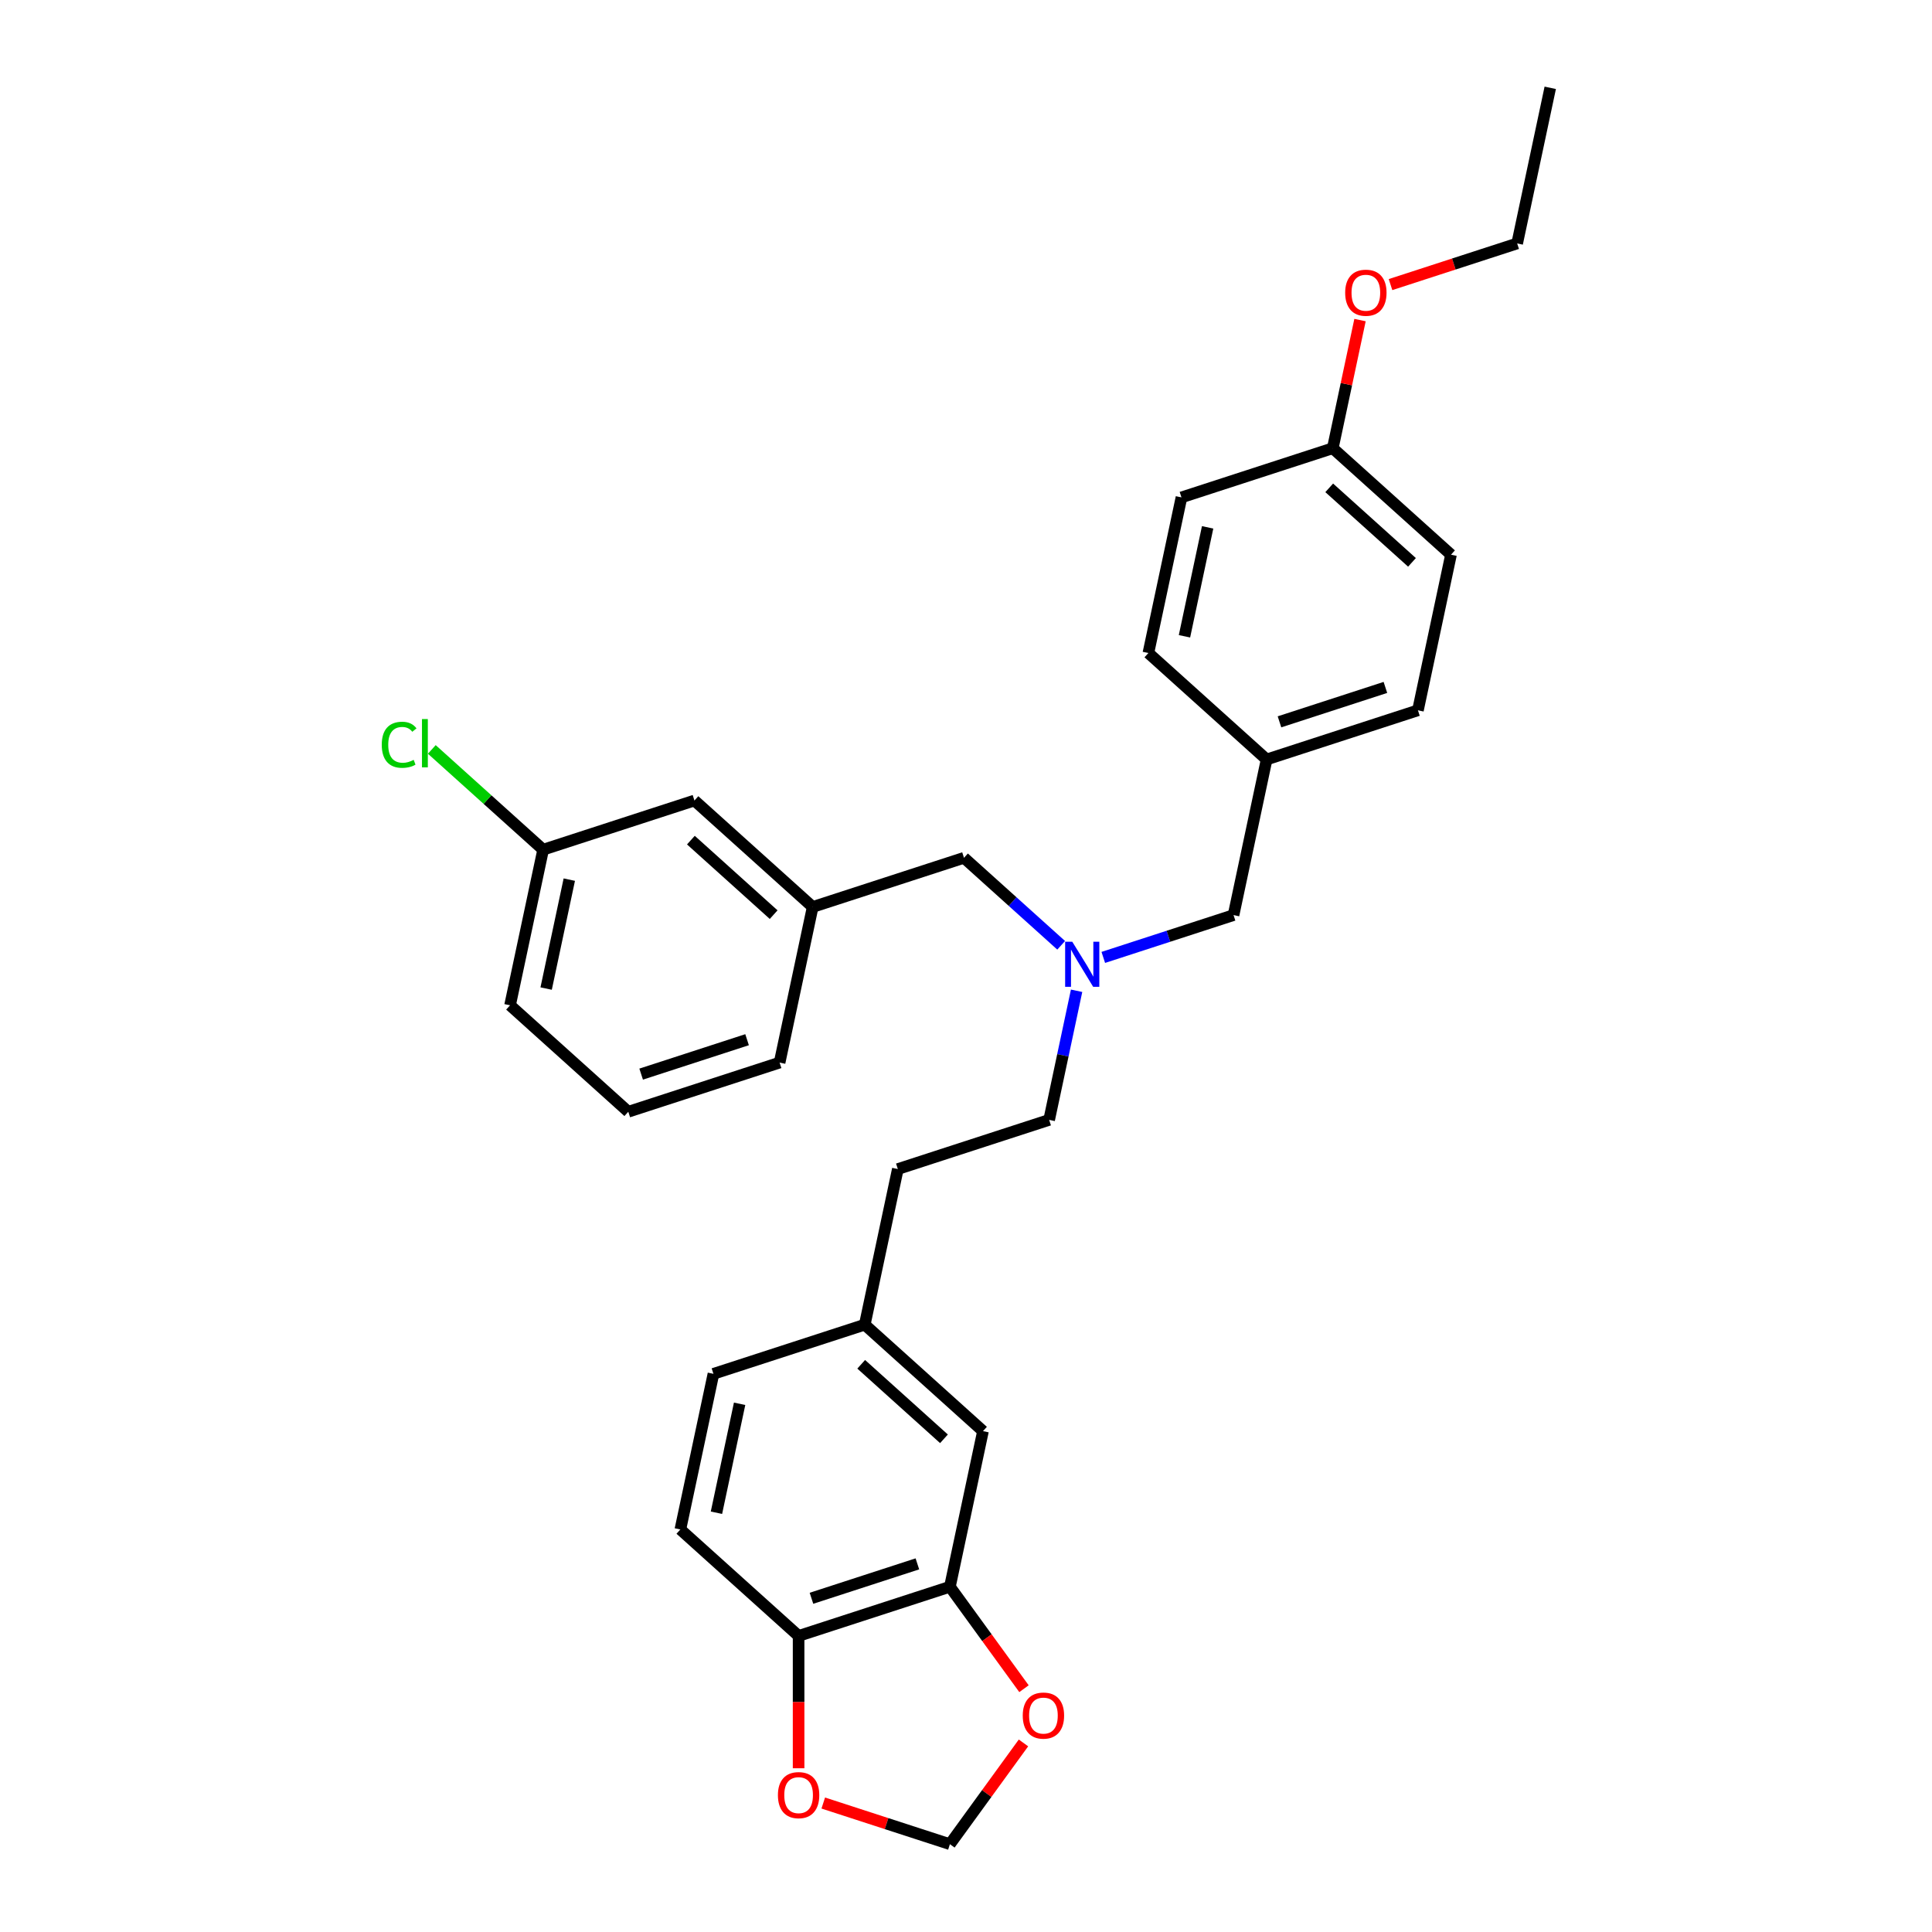 <?xml version='1.0' encoding='iso-8859-1'?>
<svg version='1.1' baseProfile='full'
              xmlns='http://www.w3.org/2000/svg'
                      xmlns:rdkit='http://www.rdkit.org/xml'
                      xmlns:xlink='http://www.w3.org/1999/xlink'
                  xml:space='preserve'
width='1000px' height='1000px' viewBox='0 0 1000 1000'>
<!-- END OF HEADER -->
<rect style='opacity:1.0;fill:#FFFFFF;stroke:none' width='1000' height='1000' x='0' y='0'> </rect>
<path class='bond-0' d='M 491.674,821.301 L 413.355,846.748' style='fill:none;fill-rule:evenodd;stroke:#000000;stroke-width:6px;stroke-linecap:butt;stroke-linejoin:miter;stroke-opacity:1' />
<path class='bond-0' d='M 474.836,809.454 L 420.013,827.267' style='fill:none;fill-rule:evenodd;stroke:#000000;stroke-width:6px;stroke-linecap:butt;stroke-linejoin:miter;stroke-opacity:1' />
<path class='bond-1' d='M 491.674,821.301 L 510.844,847.686' style='fill:none;fill-rule:evenodd;stroke:#000000;stroke-width:6px;stroke-linecap:butt;stroke-linejoin:miter;stroke-opacity:1' />
<path class='bond-1' d='M 510.844,847.686 L 530.014,874.072' style='fill:none;fill-rule:evenodd;stroke:#FF0000;stroke-width:6px;stroke-linecap:butt;stroke-linejoin:miter;stroke-opacity:1' />
<path class='bond-5' d='M 491.674,821.301 L 508.795,740.751' style='fill:none;fill-rule:evenodd;stroke:#000000;stroke-width:6px;stroke-linecap:butt;stroke-linejoin:miter;stroke-opacity:1' />
<path class='bond-2' d='M 413.355,846.748 L 413.355,880.998' style='fill:none;fill-rule:evenodd;stroke:#000000;stroke-width:6px;stroke-linecap:butt;stroke-linejoin:miter;stroke-opacity:1' />
<path class='bond-2' d='M 413.355,880.998 L 413.355,915.247' style='fill:none;fill-rule:evenodd;stroke:#FF0000;stroke-width:6px;stroke-linecap:butt;stroke-linejoin:miter;stroke-opacity:1' />
<path class='bond-7' d='M 413.355,846.748 L 352.157,791.646' style='fill:none;fill-rule:evenodd;stroke:#000000;stroke-width:6px;stroke-linecap:butt;stroke-linejoin:miter;stroke-opacity:1' />
<path class='bond-4' d='M 529.751,902.137 L 510.712,928.341' style='fill:none;fill-rule:evenodd;stroke:#FF0000;stroke-width:6px;stroke-linecap:butt;stroke-linejoin:miter;stroke-opacity:1' />
<path class='bond-4' d='M 510.712,928.341 L 491.674,954.545' style='fill:none;fill-rule:evenodd;stroke:#000000;stroke-width:6px;stroke-linecap:butt;stroke-linejoin:miter;stroke-opacity:1' />
<path class='bond-29' d='M 426.119,933.245 L 458.896,943.895' style='fill:none;fill-rule:evenodd;stroke:#FF0000;stroke-width:6px;stroke-linecap:butt;stroke-linejoin:miter;stroke-opacity:1' />
<path class='bond-29' d='M 458.896,943.895 L 491.674,954.545' style='fill:none;fill-rule:evenodd;stroke:#000000;stroke-width:6px;stroke-linecap:butt;stroke-linejoin:miter;stroke-opacity:1' />
<path class='bond-3' d='M 557.243,512.82 L 550.141,546.235' style='fill:none;fill-rule:evenodd;stroke:#0000FF;stroke-width:6px;stroke-linecap:butt;stroke-linejoin:miter;stroke-opacity:1' />
<path class='bond-3' d='M 550.141,546.235 L 543.038,579.65' style='fill:none;fill-rule:evenodd;stroke:#000000;stroke-width:6px;stroke-linecap:butt;stroke-linejoin:miter;stroke-opacity:1' />
<path class='bond-8' d='M 549.256,489.283 L 524.109,466.64' style='fill:none;fill-rule:evenodd;stroke:#0000FF;stroke-width:6px;stroke-linecap:butt;stroke-linejoin:miter;stroke-opacity:1' />
<path class='bond-8' d='M 524.109,466.64 L 498.962,443.998' style='fill:none;fill-rule:evenodd;stroke:#000000;stroke-width:6px;stroke-linecap:butt;stroke-linejoin:miter;stroke-opacity:1' />
<path class='bond-9' d='M 571.063,495.558 L 604.771,484.605' style='fill:none;fill-rule:evenodd;stroke:#0000FF;stroke-width:6px;stroke-linecap:butt;stroke-linejoin:miter;stroke-opacity:1' />
<path class='bond-9' d='M 604.771,484.605 L 638.479,473.653' style='fill:none;fill-rule:evenodd;stroke:#000000;stroke-width:6px;stroke-linecap:butt;stroke-linejoin:miter;stroke-opacity:1' />
<path class='bond-10' d='M 508.795,740.751 L 447.597,685.648' style='fill:none;fill-rule:evenodd;stroke:#000000;stroke-width:6px;stroke-linecap:butt;stroke-linejoin:miter;stroke-opacity:1' />
<path class='bond-10' d='M 488.595,744.725 L 445.757,706.153' style='fill:none;fill-rule:evenodd;stroke:#000000;stroke-width:6px;stroke-linecap:butt;stroke-linejoin:miter;stroke-opacity:1' />
<path class='bond-6' d='M 420.643,469.445 L 498.962,443.998' style='fill:none;fill-rule:evenodd;stroke:#000000;stroke-width:6px;stroke-linecap:butt;stroke-linejoin:miter;stroke-opacity:1' />
<path class='bond-11' d='M 420.643,469.445 L 359.445,414.342' style='fill:none;fill-rule:evenodd;stroke:#000000;stroke-width:6px;stroke-linecap:butt;stroke-linejoin:miter;stroke-opacity:1' />
<path class='bond-11' d='M 400.442,473.419 L 357.604,434.847' style='fill:none;fill-rule:evenodd;stroke:#000000;stroke-width:6px;stroke-linecap:butt;stroke-linejoin:miter;stroke-opacity:1' />
<path class='bond-25' d='M 420.643,469.445 L 403.521,549.995' style='fill:none;fill-rule:evenodd;stroke:#000000;stroke-width:6px;stroke-linecap:butt;stroke-linejoin:miter;stroke-opacity:1' />
<path class='bond-30' d='M 352.157,791.646 L 369.278,711.095' style='fill:none;fill-rule:evenodd;stroke:#000000;stroke-width:6px;stroke-linecap:butt;stroke-linejoin:miter;stroke-opacity:1' />
<path class='bond-30' d='M 370.835,782.987 L 382.82,726.602' style='fill:none;fill-rule:evenodd;stroke:#000000;stroke-width:6px;stroke-linecap:butt;stroke-linejoin:miter;stroke-opacity:1' />
<path class='bond-12' d='M 638.479,473.653 L 655.6,393.103' style='fill:none;fill-rule:evenodd;stroke:#000000;stroke-width:6px;stroke-linecap:butt;stroke-linejoin:miter;stroke-opacity:1' />
<path class='bond-16' d='M 447.597,685.648 L 369.278,711.095' style='fill:none;fill-rule:evenodd;stroke:#000000;stroke-width:6px;stroke-linecap:butt;stroke-linejoin:miter;stroke-opacity:1' />
<path class='bond-18' d='M 447.597,685.648 L 464.719,605.098' style='fill:none;fill-rule:evenodd;stroke:#000000;stroke-width:6px;stroke-linecap:butt;stroke-linejoin:miter;stroke-opacity:1' />
<path class='bond-14' d='M 359.445,414.342 L 281.126,439.79' style='fill:none;fill-rule:evenodd;stroke:#000000;stroke-width:6px;stroke-linecap:butt;stroke-linejoin:miter;stroke-opacity:1' />
<path class='bond-19' d='M 655.6,393.103 L 594.403,338' style='fill:none;fill-rule:evenodd;stroke:#000000;stroke-width:6px;stroke-linecap:butt;stroke-linejoin:miter;stroke-opacity:1' />
<path class='bond-20' d='M 655.6,393.103 L 733.919,367.655' style='fill:none;fill-rule:evenodd;stroke:#000000;stroke-width:6px;stroke-linecap:butt;stroke-linejoin:miter;stroke-opacity:1' />
<path class='bond-20' d='M 662.259,373.622 L 717.082,355.808' style='fill:none;fill-rule:evenodd;stroke:#000000;stroke-width:6px;stroke-linecap:butt;stroke-linejoin:miter;stroke-opacity:1' />
<path class='bond-13' d='M 543.038,579.65 L 464.719,605.098' style='fill:none;fill-rule:evenodd;stroke:#000000;stroke-width:6px;stroke-linecap:butt;stroke-linejoin:miter;stroke-opacity:1' />
<path class='bond-17' d='M 281.126,439.79 L 252.314,413.847' style='fill:none;fill-rule:evenodd;stroke:#000000;stroke-width:6px;stroke-linecap:butt;stroke-linejoin:miter;stroke-opacity:1' />
<path class='bond-17' d='M 252.314,413.847 L 223.502,387.905' style='fill:none;fill-rule:evenodd;stroke:#00CC00;stroke-width:6px;stroke-linecap:butt;stroke-linejoin:miter;stroke-opacity:1' />
<path class='bond-32' d='M 281.126,439.79 L 264.004,520.34' style='fill:none;fill-rule:evenodd;stroke:#000000;stroke-width:6px;stroke-linecap:butt;stroke-linejoin:miter;stroke-opacity:1' />
<path class='bond-32' d='M 294.667,455.297 L 282.682,511.682' style='fill:none;fill-rule:evenodd;stroke:#000000;stroke-width:6px;stroke-linecap:butt;stroke-linejoin:miter;stroke-opacity:1' />
<path class='bond-15' d='M 689.843,232.002 L 751.041,287.105' style='fill:none;fill-rule:evenodd;stroke:#000000;stroke-width:6px;stroke-linecap:butt;stroke-linejoin:miter;stroke-opacity:1' />
<path class='bond-15' d='M 688.002,252.507 L 730.841,291.079' style='fill:none;fill-rule:evenodd;stroke:#000000;stroke-width:6px;stroke-linecap:butt;stroke-linejoin:miter;stroke-opacity:1' />
<path class='bond-23' d='M 689.843,232.002 L 696.893,198.834' style='fill:none;fill-rule:evenodd;stroke:#000000;stroke-width:6px;stroke-linecap:butt;stroke-linejoin:miter;stroke-opacity:1' />
<path class='bond-23' d='M 696.893,198.834 L 703.943,165.666' style='fill:none;fill-rule:evenodd;stroke:#FF0000;stroke-width:6px;stroke-linecap:butt;stroke-linejoin:miter;stroke-opacity:1' />
<path class='bond-31' d='M 689.843,232.002 L 611.524,257.45' style='fill:none;fill-rule:evenodd;stroke:#000000;stroke-width:6px;stroke-linecap:butt;stroke-linejoin:miter;stroke-opacity:1' />
<path class='bond-22' d='M 594.403,338 L 611.524,257.45' style='fill:none;fill-rule:evenodd;stroke:#000000;stroke-width:6px;stroke-linecap:butt;stroke-linejoin:miter;stroke-opacity:1' />
<path class='bond-22' d='M 613.081,329.342 L 625.066,272.957' style='fill:none;fill-rule:evenodd;stroke:#000000;stroke-width:6px;stroke-linecap:butt;stroke-linejoin:miter;stroke-opacity:1' />
<path class='bond-21' d='M 733.919,367.655 L 751.041,287.105' style='fill:none;fill-rule:evenodd;stroke:#000000;stroke-width:6px;stroke-linecap:butt;stroke-linejoin:miter;stroke-opacity:1' />
<path class='bond-27' d='M 719.729,147.305 L 752.506,136.655' style='fill:none;fill-rule:evenodd;stroke:#FF0000;stroke-width:6px;stroke-linecap:butt;stroke-linejoin:miter;stroke-opacity:1' />
<path class='bond-27' d='M 752.506,136.655 L 785.284,126.005' style='fill:none;fill-rule:evenodd;stroke:#000000;stroke-width:6px;stroke-linecap:butt;stroke-linejoin:miter;stroke-opacity:1' />
<path class='bond-24' d='M 325.202,575.443 L 403.521,549.995' style='fill:none;fill-rule:evenodd;stroke:#000000;stroke-width:6px;stroke-linecap:butt;stroke-linejoin:miter;stroke-opacity:1' />
<path class='bond-24' d='M 331.86,555.962 L 386.684,538.148' style='fill:none;fill-rule:evenodd;stroke:#000000;stroke-width:6px;stroke-linecap:butt;stroke-linejoin:miter;stroke-opacity:1' />
<path class='bond-26' d='M 325.202,575.443 L 264.004,520.34' style='fill:none;fill-rule:evenodd;stroke:#000000;stroke-width:6px;stroke-linecap:butt;stroke-linejoin:miter;stroke-opacity:1' />
<path class='bond-28' d='M 785.284,126.005 L 802.405,45.455' style='fill:none;fill-rule:evenodd;stroke:#000000;stroke-width:6px;stroke-linecap:butt;stroke-linejoin:miter;stroke-opacity:1' />
<path  class='atom-2' d='M 529.372 887.989
Q 529.372 882.389, 532.139 879.26
Q 534.906 876.131, 540.078 876.131
Q 545.249 876.131, 548.016 879.26
Q 550.783 882.389, 550.783 887.989
Q 550.783 893.655, 547.983 896.883
Q 545.183 900.078, 540.078 900.078
Q 534.939 900.078, 532.139 896.883
Q 529.372 893.688, 529.372 887.989
M 540.078 897.443
Q 543.635 897.443, 545.546 895.071
Q 547.489 892.666, 547.489 887.989
Q 547.489 883.41, 545.546 881.105
Q 543.635 878.766, 540.078 878.766
Q 536.52 878.766, 534.577 881.072
Q 532.666 883.377, 532.666 887.989
Q 532.666 892.699, 534.577 895.071
Q 536.52 897.443, 540.078 897.443
' fill='#FF0000'/>
<path  class='atom-3' d='M 402.649 929.164
Q 402.649 923.564, 405.416 920.435
Q 408.183 917.306, 413.355 917.306
Q 418.526 917.306, 421.293 920.435
Q 424.06 923.564, 424.06 929.164
Q 424.06 934.83, 421.26 938.058
Q 418.46 941.253, 413.355 941.253
Q 408.216 941.253, 405.416 938.058
Q 402.649 934.862, 402.649 929.164
M 413.355 938.618
Q 416.912 938.618, 418.823 936.246
Q 420.766 933.841, 420.766 929.164
Q 420.766 924.585, 418.823 922.279
Q 416.912 919.941, 413.355 919.941
Q 409.797 919.941, 407.854 922.247
Q 405.943 924.552, 405.943 929.164
Q 405.943 933.874, 407.854 936.246
Q 409.797 938.618, 413.355 938.618
' fill='#FF0000'/>
<path  class='atom-4' d='M 555.004 487.44
L 562.647 499.792
Q 563.404 501.011, 564.623 503.218
Q 565.842 505.425, 565.908 505.556
L 565.908 487.44
L 569.004 487.44
L 569.004 510.761
L 565.809 510.761
L 557.607 497.256
Q 556.651 495.674, 555.63 493.863
Q 554.642 492.051, 554.346 491.491
L 554.346 510.761
L 551.315 510.761
L 551.315 487.44
L 555.004 487.44
' fill='#0000FF'/>
<path  class='atom-18' d='M 197.595 385.494
Q 197.595 379.697, 200.296 376.666
Q 203.03 373.603, 208.201 373.603
Q 213.011 373.603, 215.58 376.996
L 213.406 378.774
Q 211.528 376.304, 208.201 376.304
Q 204.677 376.304, 202.799 378.676
Q 200.955 381.014, 200.955 385.494
Q 200.955 390.106, 202.865 392.477
Q 204.809 394.849, 208.564 394.849
Q 211.133 394.849, 214.13 393.301
L 215.053 395.771
Q 213.834 396.562, 211.989 397.023
Q 210.145 397.484, 208.102 397.484
Q 203.03 397.484, 200.296 394.388
Q 197.595 391.291, 197.595 385.494
' fill='#00CC00'/>
<path  class='atom-18' d='M 218.413 372.186
L 221.443 372.186
L 221.443 397.188
L 218.413 397.188
L 218.413 372.186
' fill='#00CC00'/>
<path  class='atom-24' d='M 696.259 151.518
Q 696.259 145.918, 699.026 142.789
Q 701.793 139.66, 706.965 139.66
Q 712.136 139.66, 714.903 142.789
Q 717.67 145.918, 717.67 151.518
Q 717.67 157.184, 714.87 160.412
Q 712.07 163.607, 706.965 163.607
Q 701.826 163.607, 699.026 160.412
Q 696.259 157.217, 696.259 151.518
M 706.965 160.972
Q 710.522 160.972, 712.433 158.6
Q 714.376 156.195, 714.376 151.518
Q 714.376 146.939, 712.433 144.634
Q 710.522 142.295, 706.965 142.295
Q 703.407 142.295, 701.464 144.601
Q 699.553 146.906, 699.553 151.518
Q 699.553 156.228, 701.464 158.6
Q 703.407 160.972, 706.965 160.972
' fill='#FF0000'/>
</svg>
